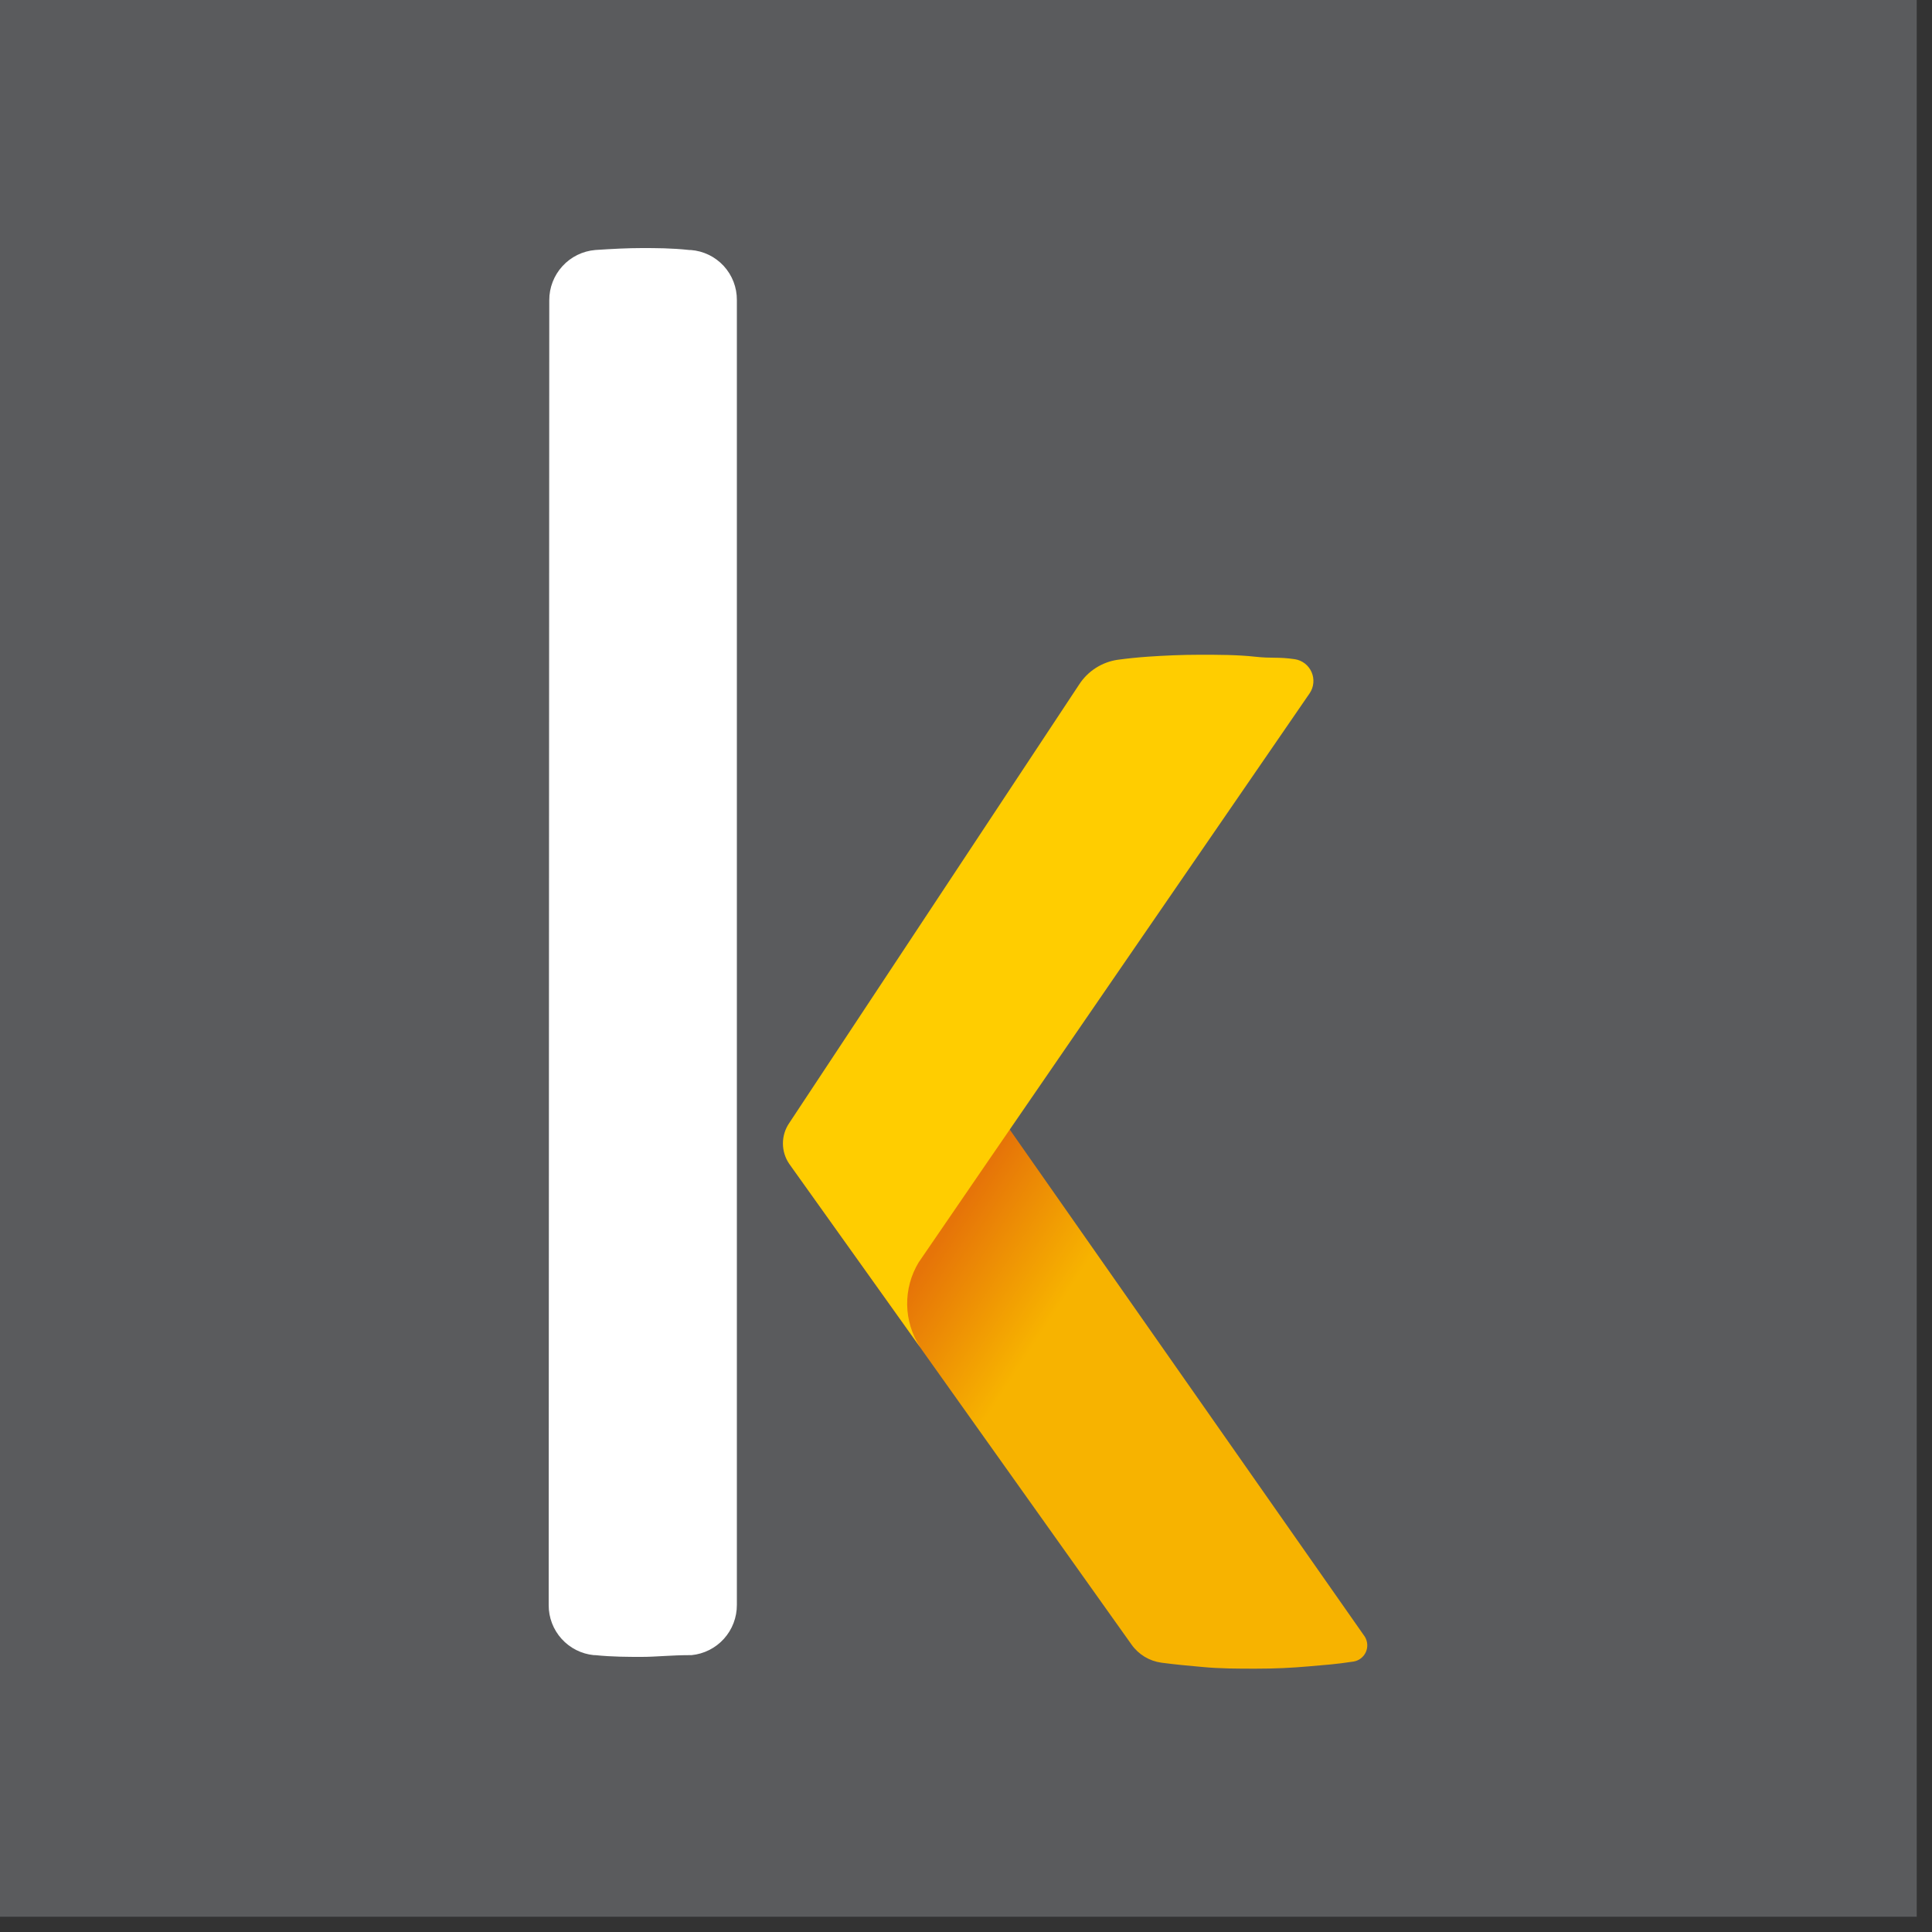 <svg width="100" height="100" viewBox="0 0 100 100" fill="none" xmlns="http://www.w3.org/2000/svg">
<rect x="0" y="0" width="100" height="100" fill="#333333" stroke="none"/>
<g clip-path="url(#clip0_122_864)">
<path d="M99.21 0H0V99.21H99.21V0Z" fill="#5A5B5D"/>
<path d="M28.43 15.54C28.428 14.887 28.672 14.257 29.113 13.775C29.554 13.293 30.16 12.995 30.81 12.94C31.7 12.88 32.5 12.84 33.22 12.84C33.94 12.84 34.76 12.84 35.68 12.94H35.75C36.403 12.988 37.013 13.282 37.457 13.763C37.9 14.244 38.145 14.876 38.14 15.53V83.07C38.143 83.718 37.904 84.344 37.469 84.825C37.035 85.306 36.436 85.608 35.79 85.67H35.68C34.76 85.67 33.94 85.76 33.22 85.76C32.5 85.76 31.7 85.76 30.81 85.67H30.74C30.098 85.608 29.502 85.307 29.069 84.828C28.636 84.349 28.397 83.726 28.4 83.08L28.43 15.54Z" fill="white"/>
<path d="M65 86.37C64.07 86.37 63.14 86.37 62.21 86.28C61.5 86.22 60.8 86.15 60.11 86.06C59.806 86.018 59.514 85.915 59.251 85.757C58.988 85.599 58.759 85.389 58.58 85.14L40.94 60.34C40.81 60.16 41.02 59.48 41.11 59.28C41.2 59.08 51.54 57.91 51.55 57.91C51.647 57.91 51.743 57.932 51.83 57.976C51.916 58.019 51.992 58.082 52.05 58.16L70.64 84.71C70.714 84.828 70.758 84.962 70.768 85.101C70.779 85.24 70.754 85.379 70.698 85.507C70.642 85.634 70.555 85.746 70.445 85.832C70.336 85.918 70.207 85.976 70.07 86C69.07 86.15 68.66 86.17 67.75 86.25C66.84 86.33 66 86.37 65 86.37Z" fill="url(#paint0_linear_122_864)"/>
<path d="M47.62 69.72L40.85 60.24C40.638 59.929 40.524 59.561 40.524 59.185C40.524 58.808 40.638 58.441 40.85 58.13L55.85 35.44C56.072 35.094 56.365 34.8 56.71 34.578C57.055 34.355 57.444 34.209 57.85 34.15C58.37 34.08 58.85 34.03 59.41 33.99C60.28 33.93 61.18 33.89 62.11 33.89C63.04 33.89 64.05 33.89 64.95 33.99C65.85 34.09 66.13 33.99 67.02 34.12C67.21 34.149 67.388 34.226 67.54 34.343C67.691 34.46 67.811 34.614 67.887 34.789C67.964 34.964 67.995 35.156 67.978 35.347C67.962 35.537 67.897 35.721 67.79 35.88C67.79 35.88 48.32 64.19 47.55 65.34C47.149 66.002 46.943 66.765 46.955 67.54C46.968 68.314 47.198 69.07 47.62 69.72Z" fill="#FFCD00"/>
</g>
<defs>
<linearGradient id="paint0_linear_122_864" x1="39.65" y1="61.53" x2="72.47" y2="82.84" gradientUnits="userSpaceOnUse">
<stop offset="0.23" stop-color="#E67408"/>
<stop offset="0.41" stop-color="#F7B300"/>
</linearGradient>
<clipPath id="clip0_122_864">
<rect width="99.21" height="99.21" fill="white"/>
</clipPath>
</defs>
</svg>
